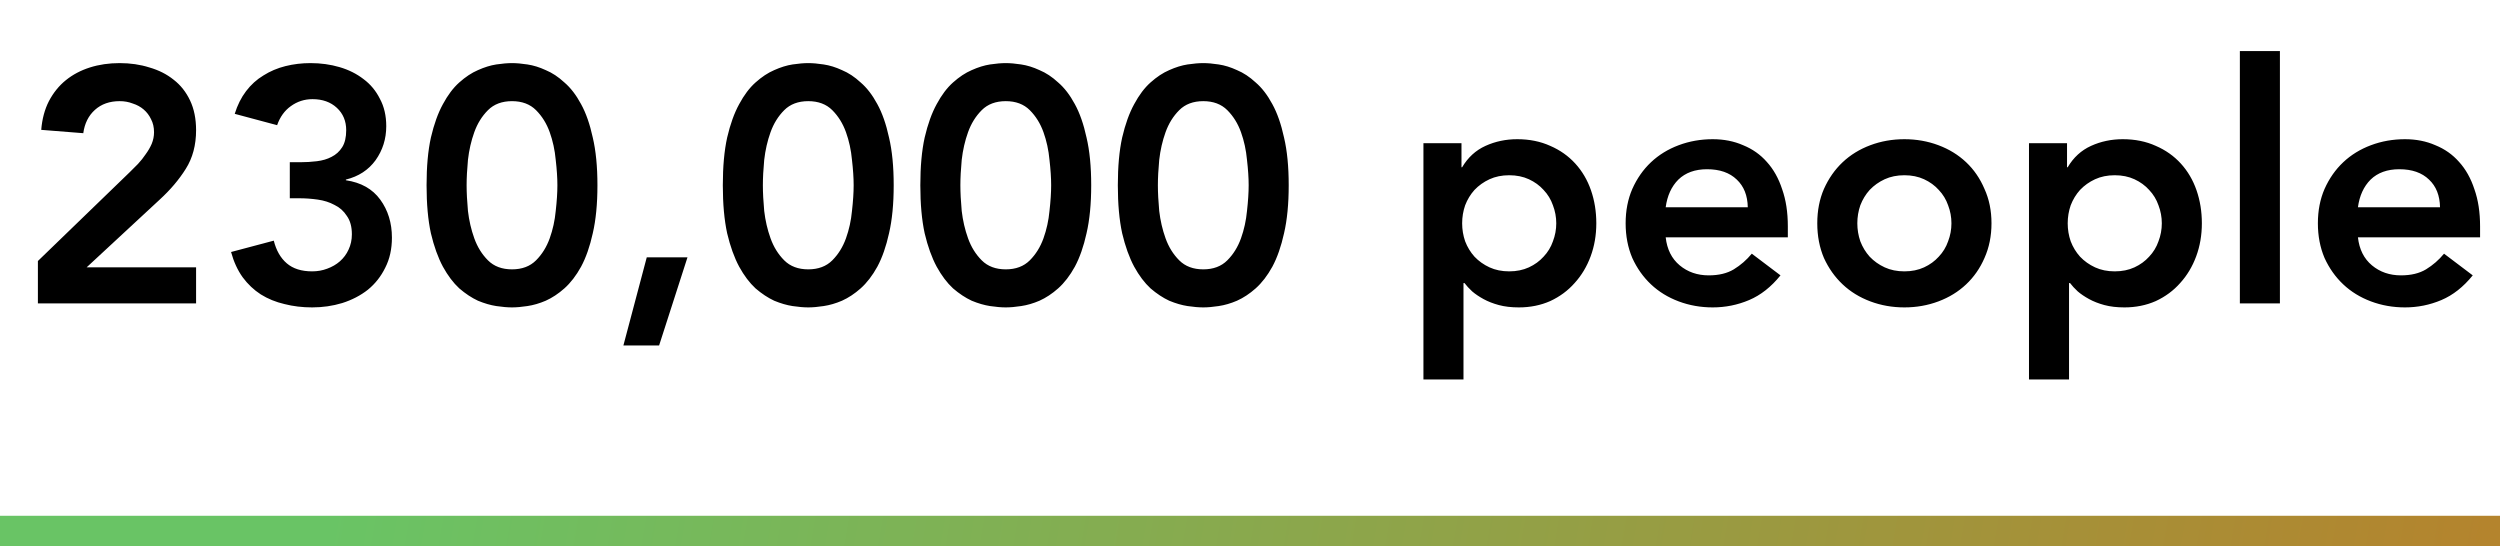 <?xml version="1.0" encoding="UTF-8"?> <svg xmlns="http://www.w3.org/2000/svg" width="412" height="90" viewBox="0 0 412 90" fill="none"> <path d="M6.245 43.015L21.37 28.385C21.81 27.945 22.268 27.487 22.745 27.01C23.222 26.497 23.643 25.965 24.01 25.415C24.413 24.865 24.743 24.297 25 23.71C25.257 23.087 25.385 22.445 25.385 21.785C25.385 20.978 25.22 20.263 24.89 19.64C24.597 19.017 24.193 18.485 23.68 18.045C23.167 17.605 22.562 17.275 21.865 17.055C21.205 16.798 20.49 16.67 19.72 16.67C18.07 16.67 16.713 17.147 15.65 18.1C14.587 19.053 13.945 20.337 13.725 21.95L6.795 21.4C6.942 19.603 7.363 18.027 8.06 16.67C8.793 15.277 9.728 14.122 10.865 13.205C12.002 12.288 13.322 11.592 14.825 11.115C16.328 10.638 17.96 10.4 19.72 10.4C21.48 10.4 23.112 10.638 24.615 11.115C26.155 11.555 27.493 12.233 28.63 13.15C29.767 14.03 30.665 15.167 31.325 16.56C31.985 17.953 32.315 19.585 32.315 21.455C32.315 23.912 31.747 26.038 30.61 27.835C29.51 29.595 28.08 31.282 26.32 32.895L14.275 44.06H32.315V50H6.245V43.015ZM47.759 26.735H49.464C50.417 26.735 51.334 26.68 52.214 26.57C53.13 26.46 53.937 26.222 54.634 25.855C55.367 25.488 55.954 24.957 56.394 24.26C56.834 23.563 57.054 22.628 57.054 21.455C57.054 19.952 56.541 18.723 55.514 17.77C54.487 16.817 53.149 16.34 51.499 16.34C50.179 16.34 48.987 16.725 47.924 17.495C46.897 18.228 46.145 19.273 45.669 20.63L38.684 18.76C39.124 17.33 39.747 16.083 40.554 15.02C41.361 13.957 42.314 13.095 43.414 12.435C44.514 11.738 45.724 11.225 47.044 10.895C48.364 10.565 49.739 10.4 51.169 10.4C52.855 10.4 54.45 10.62 55.954 11.06C57.457 11.5 58.777 12.16 59.914 13.04C61.05 13.883 61.949 14.965 62.609 16.285C63.306 17.568 63.654 19.072 63.654 20.795C63.654 22.885 63.067 24.755 61.894 26.405C60.721 28.018 59.089 29.082 56.999 29.595V29.705C59.492 30.072 61.38 31.135 62.664 32.895C63.947 34.655 64.589 36.745 64.589 39.165C64.589 41.035 64.222 42.685 63.489 44.115C62.792 45.545 61.839 46.755 60.629 47.745C59.419 48.698 58.007 49.432 56.394 49.945C54.817 50.422 53.167 50.66 51.444 50.66C49.831 50.66 48.309 50.477 46.879 50.11C45.449 49.78 44.147 49.248 42.974 48.515C41.837 47.782 40.847 46.847 40.004 45.71C39.16 44.537 38.519 43.143 38.079 41.53L45.119 39.66C45.522 41.273 46.237 42.52 47.264 43.4C48.291 44.28 49.684 44.72 51.444 44.72C52.324 44.72 53.149 44.573 53.919 44.28C54.725 43.987 55.422 43.583 56.009 43.07C56.632 42.52 57.109 41.878 57.439 41.145C57.806 40.375 57.989 39.532 57.989 38.615C57.989 37.368 57.714 36.36 57.164 35.59C56.651 34.783 55.972 34.178 55.129 33.775C54.322 33.335 53.406 33.042 52.379 32.895C51.352 32.748 50.344 32.675 49.354 32.675H47.759V26.735ZM70.298 30.53C70.298 27.45 70.536 24.828 71.013 22.665C71.526 20.465 72.186 18.632 72.993 17.165C73.799 15.662 74.698 14.47 75.688 13.59C76.714 12.673 77.741 11.995 78.768 11.555C79.831 11.078 80.839 10.767 81.793 10.62C82.783 10.473 83.644 10.4 84.378 10.4C85.111 10.4 85.954 10.473 86.908 10.62C87.898 10.767 88.906 11.078 89.933 11.555C90.996 11.995 92.023 12.673 93.013 13.59C94.039 14.47 94.956 15.662 95.763 17.165C96.569 18.632 97.211 20.465 97.688 22.665C98.201 24.828 98.458 27.45 98.458 30.53C98.458 33.61 98.201 36.25 97.688 38.45C97.211 40.613 96.569 42.447 95.763 43.95C94.956 45.417 94.039 46.608 93.013 47.525C92.023 48.405 90.996 49.083 89.933 49.56C88.906 50 87.898 50.293 86.908 50.44C85.954 50.587 85.111 50.66 84.378 50.66C83.644 50.66 82.783 50.587 81.793 50.44C80.839 50.293 79.831 50 78.768 49.56C77.741 49.083 76.714 48.405 75.688 47.525C74.698 46.608 73.799 45.417 72.993 43.95C72.186 42.447 71.526 40.613 71.013 38.45C70.536 36.25 70.298 33.61 70.298 30.53ZM76.898 30.53C76.898 31.74 76.971 33.152 77.118 34.765C77.301 36.342 77.649 37.845 78.163 39.275C78.676 40.705 79.428 41.915 80.418 42.905C81.408 43.895 82.728 44.39 84.378 44.39C86.028 44.39 87.348 43.895 88.338 42.905C89.328 41.915 90.079 40.705 90.593 39.275C91.106 37.845 91.436 36.342 91.583 34.765C91.766 33.152 91.858 31.74 91.858 30.53C91.858 29.32 91.766 27.927 91.583 26.35C91.436 24.737 91.106 23.215 90.593 21.785C90.079 20.355 89.328 19.145 88.338 18.155C87.348 17.165 86.028 16.67 84.378 16.67C82.728 16.67 81.408 17.165 80.418 18.155C79.428 19.145 78.676 20.355 78.163 21.785C77.649 23.215 77.301 24.737 77.118 26.35C76.971 27.927 76.898 29.32 76.898 30.53ZM106.586 42.41H113.296L108.621 56.93H102.736L106.586 42.41ZM119.121 30.53C119.121 27.45 119.359 24.828 119.836 22.665C120.349 20.465 121.009 18.632 121.816 17.165C122.623 15.662 123.521 14.47 124.511 13.59C125.538 12.673 126.564 11.995 127.591 11.555C128.654 11.078 129.663 10.767 130.616 10.62C131.606 10.473 132.468 10.4 133.201 10.4C133.934 10.4 134.778 10.473 135.731 10.62C136.721 10.767 137.729 11.078 138.756 11.555C139.819 11.995 140.846 12.673 141.836 13.59C142.863 14.47 143.779 15.662 144.586 17.165C145.393 18.632 146.034 20.465 146.511 22.665C147.024 24.828 147.281 27.45 147.281 30.53C147.281 33.61 147.024 36.25 146.511 38.45C146.034 40.613 145.393 42.447 144.586 43.95C143.779 45.417 142.863 46.608 141.836 47.525C140.846 48.405 139.819 49.083 138.756 49.56C137.729 50 136.721 50.293 135.731 50.44C134.778 50.587 133.934 50.66 133.201 50.66C132.468 50.66 131.606 50.587 130.616 50.44C129.663 50.293 128.654 50 127.591 49.56C126.564 49.083 125.538 48.405 124.511 47.525C123.521 46.608 122.623 45.417 121.816 43.95C121.009 42.447 120.349 40.613 119.836 38.45C119.359 36.25 119.121 33.61 119.121 30.53ZM125.721 30.53C125.721 31.74 125.794 33.152 125.941 34.765C126.124 36.342 126.473 37.845 126.986 39.275C127.499 40.705 128.251 41.915 129.241 42.905C130.231 43.895 131.551 44.39 133.201 44.39C134.851 44.39 136.171 43.895 137.161 42.905C138.151 41.915 138.903 40.705 139.416 39.275C139.929 37.845 140.259 36.342 140.406 34.765C140.589 33.152 140.681 31.74 140.681 30.53C140.681 29.32 140.589 27.927 140.406 26.35C140.259 24.737 139.929 23.215 139.416 21.785C138.903 20.355 138.151 19.145 137.161 18.155C136.171 17.165 134.851 16.67 133.201 16.67C131.551 16.67 130.231 17.165 129.241 18.155C128.251 19.145 127.499 20.355 126.986 21.785C126.473 23.215 126.124 24.737 125.941 26.35C125.794 27.927 125.721 29.32 125.721 30.53ZM151.67 30.53C151.67 27.45 151.908 24.828 152.385 22.665C152.898 20.465 153.558 18.632 154.365 17.165C155.171 15.662 156.07 14.47 157.06 13.59C158.086 12.673 159.113 11.995 160.14 11.555C161.203 11.078 162.211 10.767 163.165 10.62C164.155 10.473 165.016 10.4 165.75 10.4C166.483 10.4 167.326 10.473 168.28 10.62C169.27 10.767 170.278 11.078 171.305 11.555C172.368 11.995 173.395 12.673 174.385 13.59C175.411 14.47 176.328 15.662 177.135 17.165C177.941 18.632 178.583 20.465 179.06 22.665C179.573 24.828 179.83 27.45 179.83 30.53C179.83 33.61 179.573 36.25 179.06 38.45C178.583 40.613 177.941 42.447 177.135 43.95C176.328 45.417 175.411 46.608 174.385 47.525C173.395 48.405 172.368 49.083 171.305 49.56C170.278 50 169.27 50.293 168.28 50.44C167.326 50.587 166.483 50.66 165.75 50.66C165.016 50.66 164.155 50.587 163.165 50.44C162.211 50.293 161.203 50 160.14 49.56C159.113 49.083 158.086 48.405 157.06 47.525C156.07 46.608 155.171 45.417 154.365 43.95C153.558 42.447 152.898 40.613 152.385 38.45C151.908 36.25 151.67 33.61 151.67 30.53ZM158.27 30.53C158.27 31.74 158.343 33.152 158.49 34.765C158.673 36.342 159.021 37.845 159.535 39.275C160.048 40.705 160.8 41.915 161.79 42.905C162.78 43.895 164.1 44.39 165.75 44.39C167.4 44.39 168.72 43.895 169.71 42.905C170.7 41.915 171.451 40.705 171.965 39.275C172.478 37.845 172.808 36.342 172.955 34.765C173.138 33.152 173.23 31.74 173.23 30.53C173.23 29.32 173.138 27.927 172.955 26.35C172.808 24.737 172.478 23.215 171.965 21.785C171.451 20.355 170.7 19.145 169.71 18.155C168.72 17.165 167.4 16.67 165.75 16.67C164.1 16.67 162.78 17.165 161.79 18.155C160.8 19.145 160.048 20.355 159.535 21.785C159.021 23.215 158.673 24.737 158.49 26.35C158.343 27.927 158.27 29.32 158.27 30.53ZM184.219 30.53C184.219 27.45 184.457 24.828 184.934 22.665C185.447 20.465 186.107 18.632 186.914 17.165C187.72 15.662 188.619 14.47 189.609 13.59C190.635 12.673 191.662 11.995 192.689 11.555C193.752 11.078 194.76 10.767 195.714 10.62C196.704 10.473 197.565 10.4 198.299 10.4C199.032 10.4 199.875 10.473 200.829 10.62C201.819 10.767 202.827 11.078 203.854 11.555C204.917 11.995 205.944 12.673 206.934 13.59C207.96 14.47 208.877 15.662 209.684 17.165C210.49 18.632 211.132 20.465 211.609 22.665C212.122 24.828 212.379 27.45 212.379 30.53C212.379 33.61 212.122 36.25 211.609 38.45C211.132 40.613 210.49 42.447 209.684 43.95C208.877 45.417 207.96 46.608 206.934 47.525C205.944 48.405 204.917 49.083 203.854 49.56C202.827 50 201.819 50.293 200.829 50.44C199.875 50.587 199.032 50.66 198.299 50.66C197.565 50.66 196.704 50.587 195.714 50.44C194.76 50.293 193.752 50 192.689 49.56C191.662 49.083 190.635 48.405 189.609 47.525C188.619 46.608 187.72 45.417 186.914 43.95C186.107 42.447 185.447 40.613 184.934 38.45C184.457 36.25 184.219 33.61 184.219 30.53ZM190.819 30.53C190.819 31.74 190.892 33.152 191.039 34.765C191.222 36.342 191.57 37.845 192.084 39.275C192.597 40.705 193.349 41.915 194.339 42.905C195.329 43.895 196.649 44.39 198.299 44.39C199.949 44.39 201.269 43.895 202.259 42.905C203.249 41.915 204 40.705 204.514 39.275C205.027 37.845 205.357 36.342 205.504 34.765C205.687 33.152 205.779 31.74 205.779 30.53C205.779 29.32 205.687 27.927 205.504 26.35C205.357 24.737 205.027 23.215 204.514 21.785C204 20.355 203.249 19.145 202.259 18.155C201.269 17.165 199.949 16.67 198.299 16.67C196.649 16.67 195.329 17.165 194.339 18.155C193.349 19.145 192.597 20.355 192.084 21.785C191.57 23.215 191.222 24.737 191.039 26.35C190.892 27.927 190.819 29.32 190.819 30.53ZM234.582 23.6H240.852V27.56H240.962C241.915 25.947 243.198 24.773 244.812 24.04C246.425 23.307 248.167 22.94 250.037 22.94C252.053 22.94 253.868 23.307 255.482 24.04C257.095 24.737 258.47 25.708 259.607 26.955C260.743 28.202 261.605 29.668 262.192 31.355C262.778 33.042 263.072 34.857 263.072 36.8C263.072 38.743 262.76 40.558 262.137 42.245C261.513 43.932 260.633 45.398 259.497 46.645C258.397 47.892 257.058 48.882 255.482 49.615C253.905 50.312 252.182 50.66 250.312 50.66C249.065 50.66 247.965 50.532 247.012 50.275C246.058 50.018 245.215 49.688 244.482 49.285C243.748 48.882 243.125 48.46 242.612 48.02C242.098 47.543 241.677 47.085 241.347 46.645H241.182V62.54H234.582V23.6ZM256.472 36.8C256.472 35.773 256.288 34.783 255.922 33.83C255.592 32.877 255.078 32.033 254.382 31.3C253.722 30.567 252.915 29.98 251.962 29.54C251.008 29.1 249.927 28.88 248.717 28.88C247.507 28.88 246.425 29.1 245.472 29.54C244.518 29.98 243.693 30.567 242.997 31.3C242.337 32.033 241.823 32.877 241.457 33.83C241.127 34.783 240.962 35.773 240.962 36.8C240.962 37.827 241.127 38.817 241.457 39.77C241.823 40.723 242.337 41.567 242.997 42.3C243.693 43.033 244.518 43.62 245.472 44.06C246.425 44.5 247.507 44.72 248.717 44.72C249.927 44.72 251.008 44.5 251.962 44.06C252.915 43.62 253.722 43.033 254.382 42.3C255.078 41.567 255.592 40.723 255.922 39.77C256.288 38.817 256.472 37.827 256.472 36.8ZM274.505 39.11C274.725 41.09 275.495 42.63 276.815 43.73C278.135 44.83 279.73 45.38 281.6 45.38C283.25 45.38 284.625 45.05 285.725 44.39C286.862 43.693 287.852 42.832 288.695 41.805L293.425 45.38C291.885 47.287 290.162 48.643 288.255 49.45C286.349 50.257 284.35 50.66 282.26 50.66C280.28 50.66 278.41 50.33 276.65 49.67C274.89 49.01 273.369 48.075 272.085 46.865C270.802 45.655 269.775 44.207 269.005 42.52C268.272 40.797 267.905 38.89 267.905 36.8C267.905 34.71 268.272 32.822 269.005 31.135C269.775 29.412 270.802 27.945 272.085 26.735C273.369 25.525 274.89 24.59 276.65 23.93C278.41 23.27 280.28 22.94 282.26 22.94C284.094 22.94 285.762 23.27 287.265 23.93C288.805 24.553 290.107 25.47 291.17 26.68C292.27 27.89 293.114 29.393 293.7 31.19C294.324 32.95 294.635 34.985 294.635 37.295V39.11H274.505ZM288.035 34.16C287.999 32.217 287.394 30.695 286.22 29.595C285.047 28.458 283.415 27.89 281.325 27.89C279.345 27.89 277.769 28.458 276.595 29.595C275.459 30.732 274.762 32.253 274.505 34.16H288.035ZM299.487 36.8C299.487 34.71 299.854 32.822 300.587 31.135C301.357 29.412 302.384 27.945 303.667 26.735C304.951 25.525 306.472 24.59 308.232 23.93C309.992 23.27 311.862 22.94 313.842 22.94C315.822 22.94 317.692 23.27 319.452 23.93C321.212 24.59 322.734 25.525 324.017 26.735C325.301 27.945 326.309 29.412 327.042 31.135C327.812 32.822 328.197 34.71 328.197 36.8C328.197 38.89 327.812 40.797 327.042 42.52C326.309 44.207 325.301 45.655 324.017 46.865C322.734 48.075 321.212 49.01 319.452 49.67C317.692 50.33 315.822 50.66 313.842 50.66C311.862 50.66 309.992 50.33 308.232 49.67C306.472 49.01 304.951 48.075 303.667 46.865C302.384 45.655 301.357 44.207 300.587 42.52C299.854 40.797 299.487 38.89 299.487 36.8ZM306.087 36.8C306.087 37.827 306.252 38.817 306.582 39.77C306.949 40.723 307.462 41.567 308.122 42.3C308.819 43.033 309.644 43.62 310.597 44.06C311.551 44.5 312.632 44.72 313.842 44.72C315.052 44.72 316.134 44.5 317.087 44.06C318.041 43.62 318.847 43.033 319.507 42.3C320.204 41.567 320.717 40.723 321.047 39.77C321.414 38.817 321.597 37.827 321.597 36.8C321.597 35.773 321.414 34.783 321.047 33.83C320.717 32.877 320.204 32.033 319.507 31.3C318.847 30.567 318.041 29.98 317.087 29.54C316.134 29.1 315.052 28.88 313.842 28.88C312.632 28.88 311.551 29.1 310.597 29.54C309.644 29.98 308.819 30.567 308.122 31.3C307.462 32.033 306.949 32.877 306.582 33.83C306.252 34.783 306.087 35.773 306.087 36.8ZM334.377 23.6H340.647V27.56H340.757C341.71 25.947 342.993 24.773 344.607 24.04C346.22 23.307 347.962 22.94 349.832 22.94C351.848 22.94 353.663 23.307 355.277 24.04C356.89 24.737 358.265 25.708 359.402 26.955C360.538 28.202 361.4 29.668 361.987 31.355C362.573 33.042 362.867 34.857 362.867 36.8C362.867 38.743 362.555 40.558 361.932 42.245C361.308 43.932 360.428 45.398 359.292 46.645C358.192 47.892 356.853 48.882 355.277 49.615C353.7 50.312 351.977 50.66 350.107 50.66C348.86 50.66 347.76 50.532 346.807 50.275C345.853 50.018 345.01 49.688 344.277 49.285C343.543 48.882 342.92 48.46 342.407 48.02C341.893 47.543 341.472 47.085 341.142 46.645H340.977V62.54H334.377V23.6ZM356.267 36.8C356.267 35.773 356.083 34.783 355.717 33.83C355.387 32.877 354.873 32.033 354.177 31.3C353.517 30.567 352.71 29.98 351.757 29.54C350.803 29.1 349.722 28.88 348.512 28.88C347.302 28.88 346.22 29.1 345.267 29.54C344.313 29.98 343.488 30.567 342.792 31.3C342.132 32.033 341.618 32.877 341.252 33.83C340.922 34.783 340.757 35.773 340.757 36.8C340.757 37.827 340.922 38.817 341.252 39.77C341.618 40.723 342.132 41.567 342.792 42.3C343.488 43.033 344.313 43.62 345.267 44.06C346.22 44.5 347.302 44.72 348.512 44.72C349.722 44.72 350.803 44.5 351.757 44.06C352.71 43.62 353.517 43.033 354.177 42.3C354.873 41.567 355.387 40.723 355.717 39.77C356.083 38.817 356.267 37.827 356.267 36.8ZM369.13 8.42H375.73V50H369.13V8.42ZM388.587 39.11C388.807 41.09 389.577 42.63 390.897 43.73C392.217 44.83 393.812 45.38 395.682 45.38C397.332 45.38 398.707 45.05 399.807 44.39C400.944 43.693 401.934 42.832 402.777 41.805L407.507 45.38C405.967 47.287 404.244 48.643 402.337 49.45C400.431 50.257 398.432 50.66 396.342 50.66C394.362 50.66 392.492 50.33 390.732 49.67C388.972 49.01 387.451 48.075 386.167 46.865C384.884 45.655 383.857 44.207 383.087 42.52C382.354 40.797 381.987 38.89 381.987 36.8C381.987 34.71 382.354 32.822 383.087 31.135C383.857 29.412 384.884 27.945 386.167 26.735C387.451 25.525 388.972 24.59 390.732 23.93C392.492 23.27 394.362 22.94 396.342 22.94C398.176 22.94 399.844 23.27 401.347 23.93C402.887 24.553 404.189 25.47 405.252 26.68C406.352 27.89 407.196 29.393 407.782 31.19C408.406 32.95 408.717 34.985 408.717 37.295V39.11H388.587ZM402.117 34.16C402.081 32.217 401.476 30.695 400.302 29.595C399.129 28.458 397.497 27.89 395.407 27.89C393.427 27.89 391.851 28.458 390.677 29.595C389.541 30.732 388.844 32.253 388.587 34.16H402.117Z" fill="black"></path> <line y1="87.5" x2="412" y2="87.5" stroke="url(#paint0_linear_52_408)" stroke-width="5"></line> <defs> <linearGradient id="paint0_linear_52_408" x1="58.999" y1="53.503" x2="562.499" y2="139.503" gradientUnits="userSpaceOnUse"> <stop stop-color="#69C465"></stop> <stop offset="1" stop-color="#D66714"></stop> </linearGradient> </defs> </svg> 